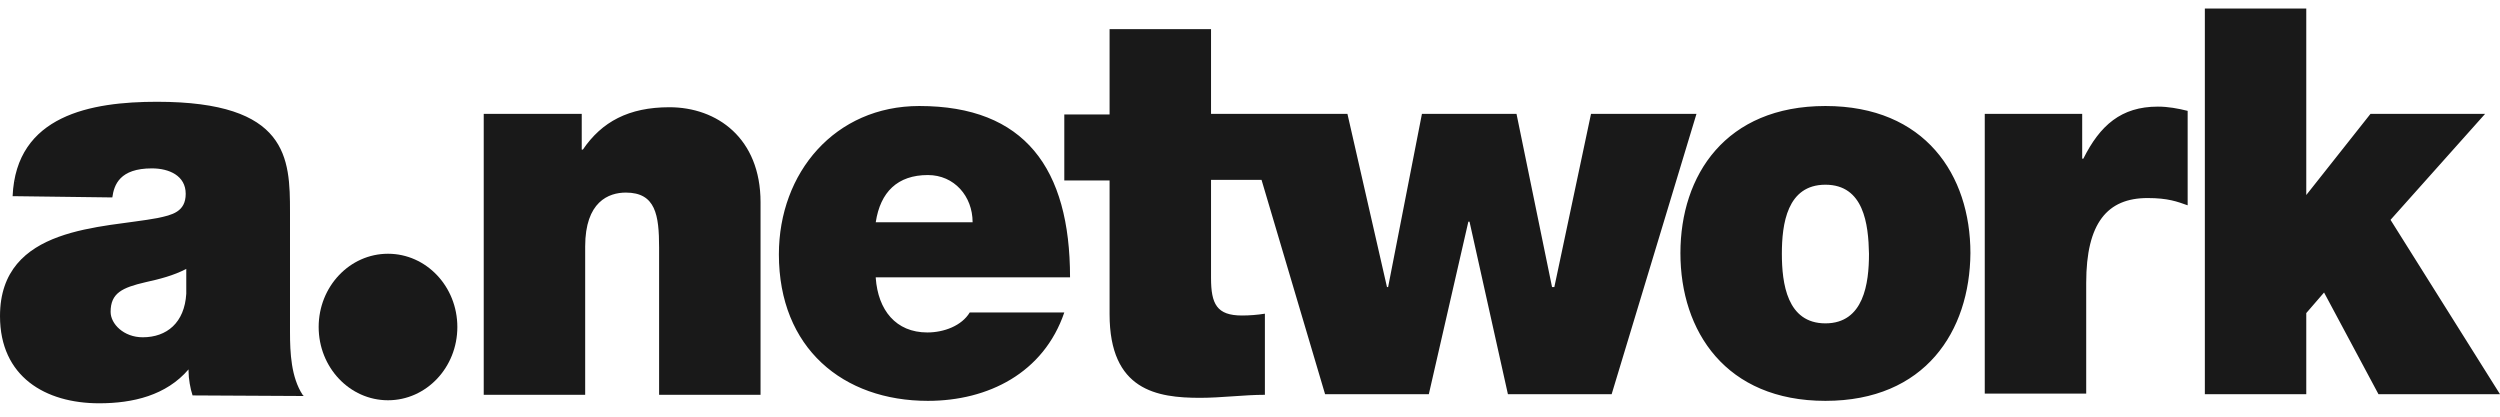 <svg width="114" height="19" viewBox="0 0 114 19" fill="none" xmlns="http://www.w3.org/2000/svg">
<g id="a.network Logo" clip-path="url(#clip0_6_7630)">
<path id="Vector" d="M13.799 18.003C13.277 17.203 13.224 16.098 13.224 15.132V9.666C13.224 7.209 13.146 4.641 7.161 4.641C4.155 4.641 0.732 5.249 0.575 8.948H0.81L5.122 9.003C5.201 8.423 5.462 7.678 6.926 7.678C7.71 7.678 8.468 8.009 8.468 8.838C8.468 9.666 7.84 9.804 7.187 9.942C4.73 10.411 0 10.273 0 14.414C0 17.175 2.065 18.39 4.521 18.39C6.063 18.39 7.579 18.031 8.598 16.844V16.927C8.598 17.258 8.677 17.727 8.781 18.031L13.851 18.058L13.799 18.003ZM8.494 13.393C8.415 14.718 7.605 15.38 6.508 15.38C5.645 15.38 5.044 14.773 5.044 14.221C5.044 13.365 5.567 13.117 6.638 12.868C7.265 12.73 7.919 12.565 8.494 12.261V13.393ZM0.653 8.92C0.653 8.81 0.68 8.699 0.706 8.561C0.68 8.672 0.653 8.782 0.653 8.92ZM0.732 8.258V8.285C0.706 8.285 0.732 8.258 0.732 8.258ZM8.624 16.871C8.624 16.871 8.651 16.844 8.624 16.871V16.871ZM22.084 5.193H26.527V6.822H26.579C27.442 5.552 28.67 4.89 30.525 4.89C32.695 4.89 34.681 6.298 34.681 9.224V18.003H30.055V11.295C30.055 9.804 29.898 8.782 28.539 8.782C27.755 8.782 26.684 9.196 26.684 11.239V18.003H22.058V5.193H22.084ZM39.934 12.675C40.038 14.138 40.849 15.16 42.286 15.16C43.044 15.16 43.854 14.856 44.22 14.248H48.532C47.592 17.009 45.056 18.279 42.312 18.279C38.444 18.279 35.517 15.877 35.517 11.598C35.517 7.871 38.078 4.834 41.92 4.834C46.729 4.834 48.794 7.678 48.794 12.647H39.934V12.675ZM44.351 10.135C44.351 8.948 43.514 7.982 42.312 7.982C40.927 7.982 40.143 8.755 39.934 10.135H44.351ZM55.223 5.193H57.706V8.203H55.223V12.675C55.223 13.862 55.484 14.387 56.634 14.387C56.974 14.387 57.34 14.359 57.679 14.304V18.003C56.739 18.003 55.693 18.141 54.726 18.141C52.766 18.141 50.597 17.81 50.597 14.331V8.23H48.532V5.221H50.597V1.328H55.223V5.193ZM73.491 17.976H68.761L67.01 10.107H66.957L65.154 17.976H60.424L56.634 5.193H61.443L63.246 13.089H63.298L64.84 5.193H69.153L70.773 13.089H70.878L72.55 5.193H77.359L73.491 17.976ZM83.239 18.279C78.692 18.279 76.627 15.104 76.627 11.543C76.627 7.982 78.692 4.834 83.239 4.834C87.787 4.834 89.851 7.982 89.851 11.543C89.825 15.104 87.787 18.279 83.239 18.279ZM83.239 8.423C81.488 8.423 81.253 10.218 81.253 11.571C81.253 12.923 81.488 14.745 83.239 14.745C84.99 14.745 85.226 12.923 85.226 11.571C85.2 10.218 84.99 8.423 83.239 8.423ZM90.505 5.193H94.948V7.236H95C95.758 5.718 96.725 4.862 98.397 4.862C98.868 4.862 99.312 4.945 99.757 5.055V9.362C99.286 9.196 98.868 9.031 97.927 9.031C96.098 9.031 95.131 10.163 95.131 12.896V17.948H90.505V5.193ZM100.541 0.39H105.166V8.893L108.094 5.193H113.32L109.008 10.025L114 17.976H108.459L105.977 13.338L105.166 14.276V17.976H100.541V0.39Z" fill="#191919"/>
<path id="Vector_2" d="M17.693 18.252C19.44 18.252 20.855 16.756 20.855 14.911C20.855 13.066 19.44 11.571 17.693 11.571C15.947 11.571 14.531 13.066 14.531 14.911C14.531 16.756 15.947 18.252 17.693 18.252Z" fill="#191919"/>
</g>
<defs>
<clipPath id="clip0_6_7630">
<rect width="114" height="18" fill="white" transform="translate(0 0.39)"/>
</clipPath>
</defs>
</svg>
